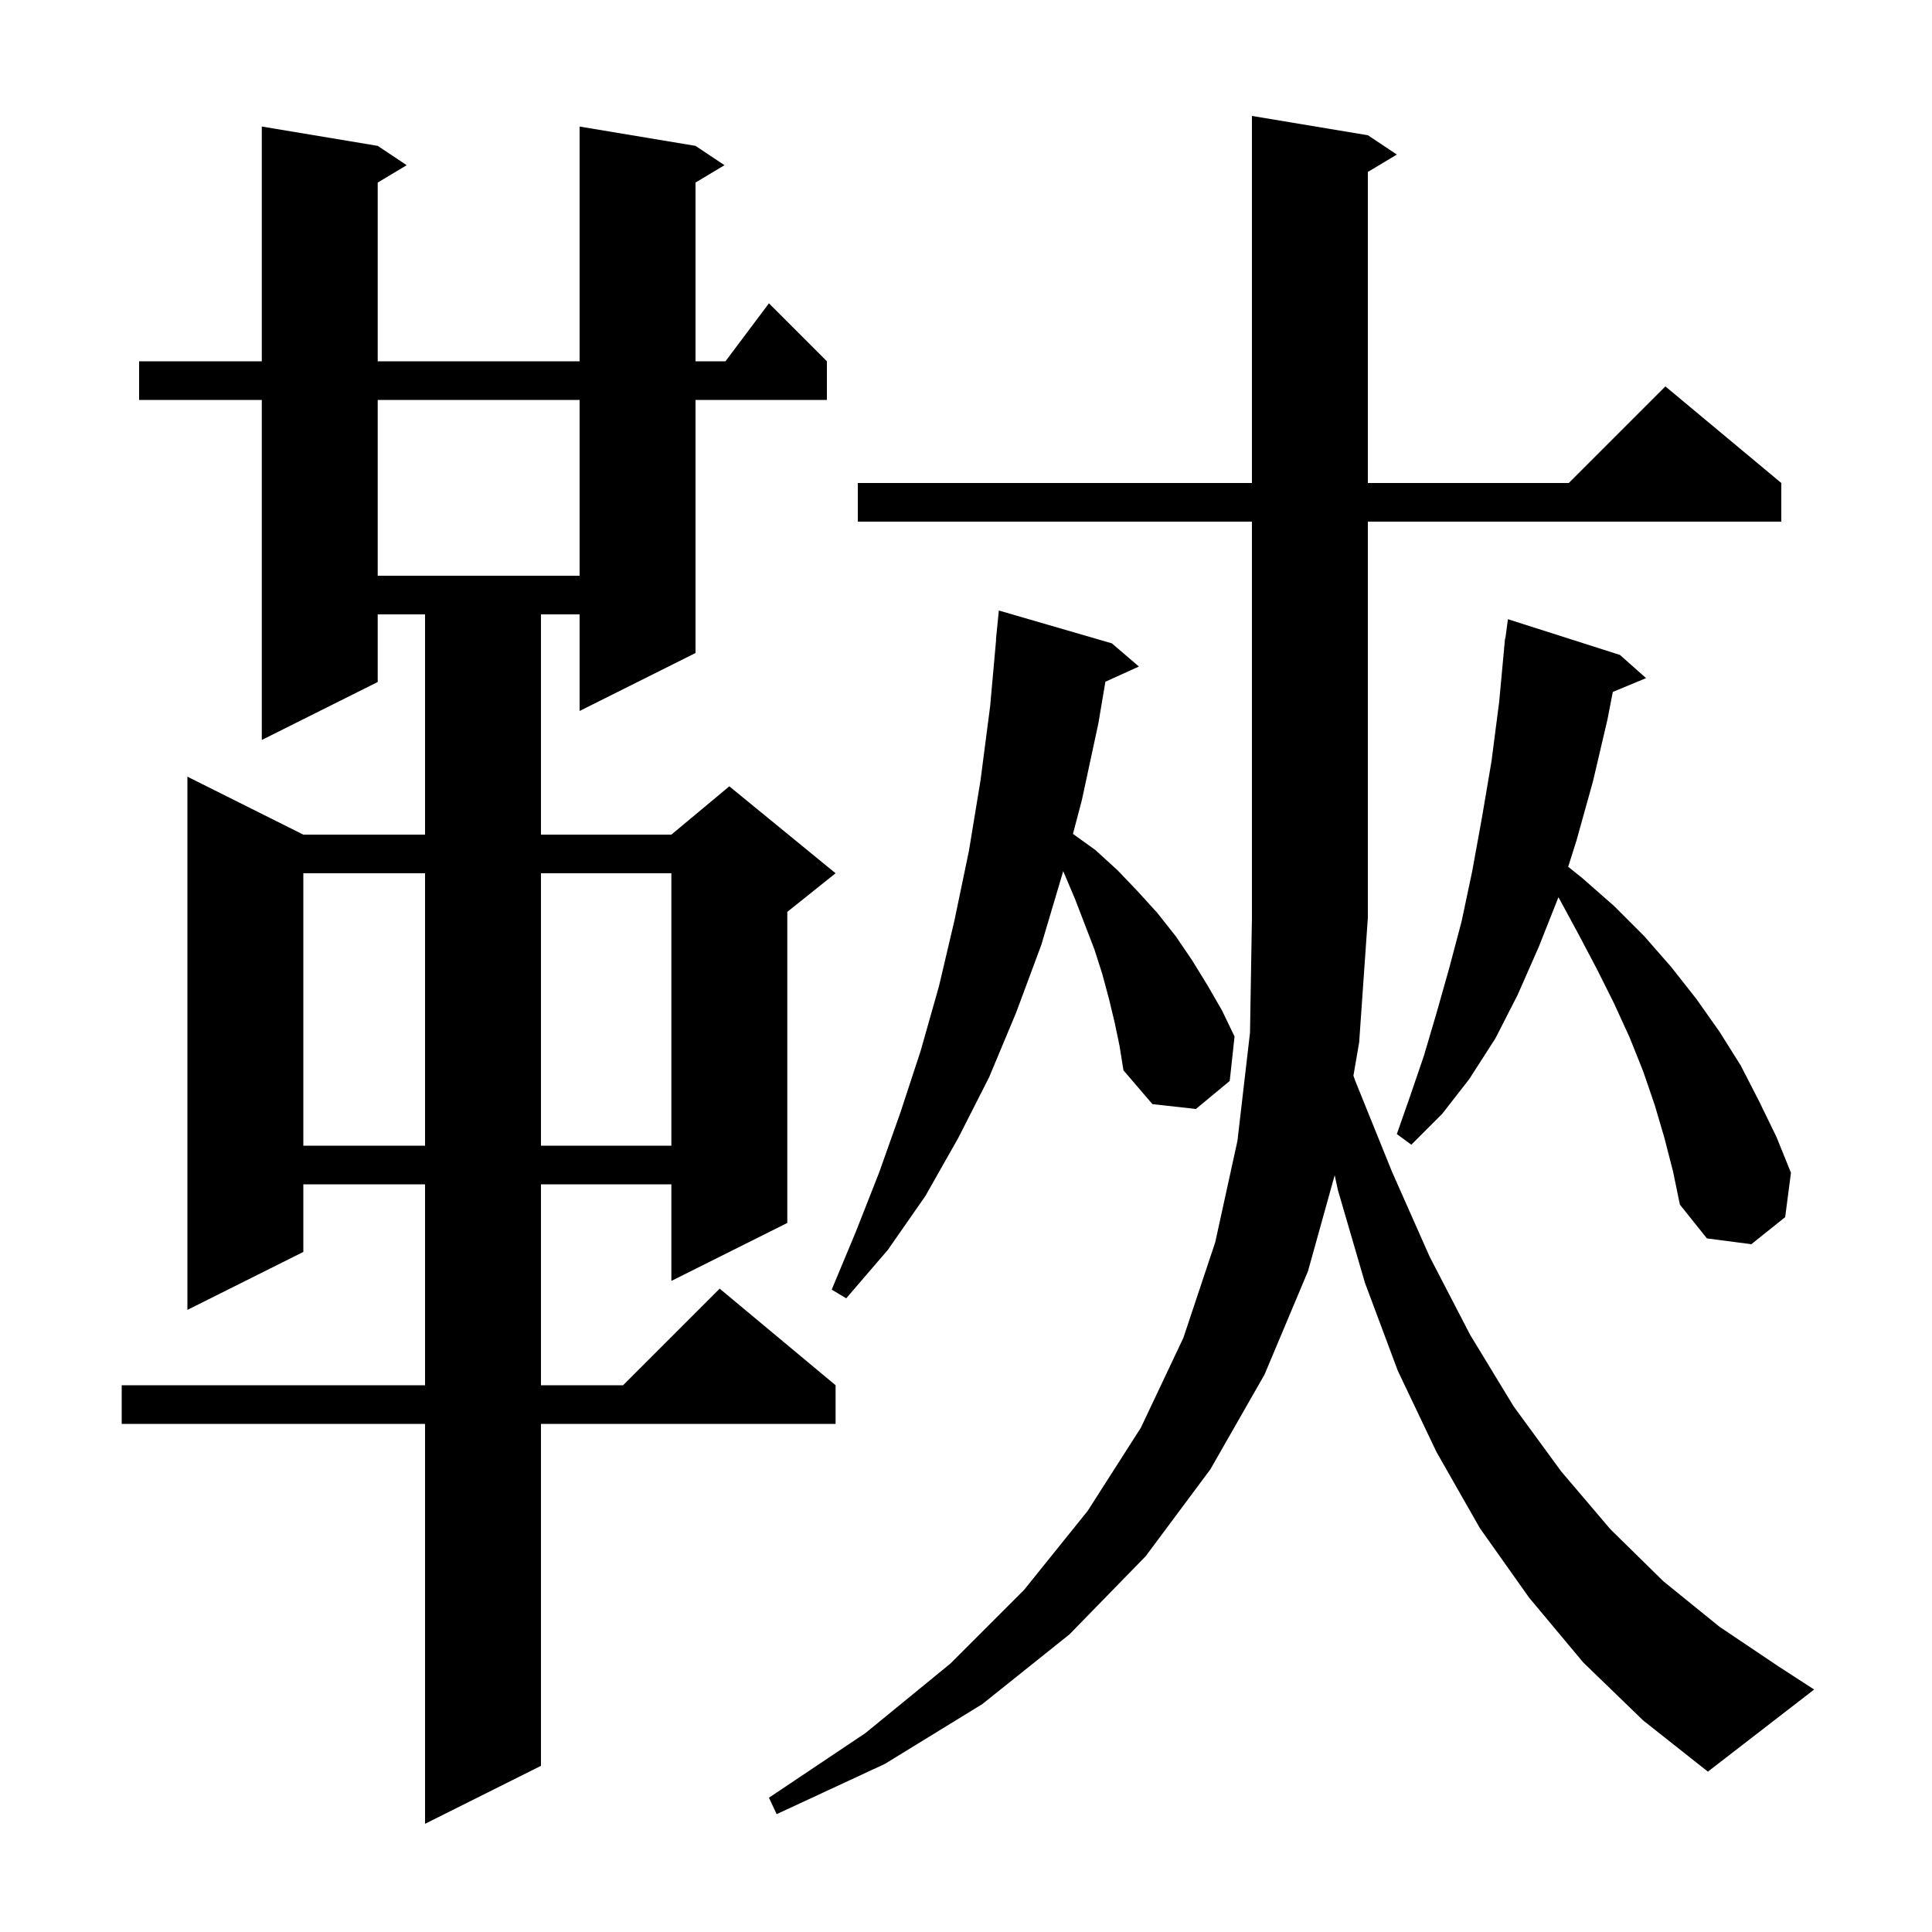 <svg xmlns="http://www.w3.org/2000/svg" xmlns:xlink="http://www.w3.org/1999/xlink" version="1.1" baseProfile="full" viewBox="0 0 200 200" width="200" height="200">
<g fill="black">
<path d="M 72.0 15.1 L 75.0 17.1 L 72.0 18.9 L 72.0 37.4 L 75.1 37.4 L 79.6 31.4 L 85.6 37.4 L 85.6 41.4 L 72.0 41.4 L 72.0 67.6 L 60.0 73.6 L 60.0 63.6 L 56.0 63.6 L 56.0 86.4 L 69.5 86.4 L 75.5 81.4 L 86.5 90.4 L 81.5 94.4 L 81.5 126.6 L 69.5 132.6 L 69.5 122.6 L 56.0 122.6 L 56.0 143.4 L 64.5 143.4 L 74.5 133.4 L 86.5 143.4 L 86.5 147.4 L 56.0 147.4 L 56.0 182.8 L 44.0 188.8 L 44.0 147.4 L 12.6 147.4 L 12.6 143.4 L 44.0 143.4 L 44.0 122.6 L 31.4 122.6 L 31.4 129.6 L 19.4 135.6 L 19.4 80.4 L 31.4 86.4 L 44.0 86.4 L 44.0 63.6 L 39.1 63.6 L 39.1 70.6 L 27.1 76.6 L 27.1 41.4 L 14.4 41.4 L 14.4 37.4 L 27.1 37.4 L 27.1 13.1 L 39.1 15.1 L 42.1 17.1 L 39.1 18.9 L 39.1 37.4 L 60.0 37.4 L 60.0 13.1 Z M 163.9 172.1 L 158.3 165.4 L 153.2 158.2 L 148.7 150.3 L 144.7 141.9 L 141.3 132.8 L 138.5 123.2 L 138.167 121.656 L 135.4 131.6 L 130.9 142.3 L 125.3 152.1 L 118.6 161.1 L 110.7 169.2 L 101.7 176.4 L 91.6 182.6 L 80.4 187.8 L 79.6 186.1 L 89.6 179.4 L 98.4 172.2 L 106.0 164.6 L 112.6 156.4 L 118.1 147.8 L 122.5 138.5 L 125.8 128.6 L 128.1 118.1 L 129.4 106.9 L 129.6 95.0 L 129.6 54.0 L 88.8 54.0 L 88.8 50.0 L 129.6 50.0 L 129.6 12.0 L 141.6 14.0 L 144.6 16.0 L 141.6 17.8 L 141.6 50.0 L 162.4 50.0 L 172.4 40.0 L 184.4 50.0 L 184.4 54.0 L 141.6 54.0 L 141.6 95.0 L 140.7 107.9 L 140.106 111.351 L 140.3 111.9 L 144.1 121.3 L 148.0 130.1 L 152.2 138.2 L 156.7 145.6 L 161.6 152.3 L 166.7 158.3 L 172.2 163.7 L 178.0 168.4 L 184.1 172.5 L 187.8 174.9 L 176.8 183.4 L 170.1 178.1 Z M 115.4 105.9 L 114.8 103.4 L 114.1 100.8 L 113.3 98.3 L 111.3 93.1 L 110.2 90.5 L 110.058 90.18 L 110.0 90.4 L 107.8 97.8 L 105.2 104.8 L 102.4 111.5 L 99.2 117.8 L 95.8 123.8 L 91.9 129.4 L 87.6 134.4 L 86.1 133.5 L 88.6 127.5 L 91.0 121.4 L 93.2 115.2 L 95.3 108.8 L 97.2 102.1 L 98.8 95.3 L 100.3 88.1 L 101.5 80.8 L 102.5 73.1 L 103.119 66.201 L 103.1 66.2 L 103.4 63.2 L 115.1 66.6 L 117.9 69.0 L 114.43 70.571 L 113.7 74.9 L 112.0 82.8 L 111.073 86.324 L 113.4 88.0 L 115.7 90.1 L 117.8 92.3 L 119.8 94.5 L 121.7 96.9 L 123.4 99.4 L 125.0 102.0 L 126.5 104.6 L 127.8 107.3 L 127.3 111.9 L 123.8 114.8 L 119.3 114.3 L 116.3 110.8 L 115.9 108.3 Z M 172.3 117.8 L 171.3 114.4 L 170.1 110.9 L 168.7 107.4 L 167.1 103.9 L 165.3 100.3 L 163.4 96.7 L 161.4 93.0 L 161.326 92.886 L 159.3 98.0 L 157.1 103.0 L 154.8 107.5 L 152.1 111.7 L 149.3 115.3 L 146.1 118.5 L 144.6 117.4 L 146.0 113.4 L 147.4 109.3 L 148.7 104.9 L 150.0 100.3 L 151.3 95.4 L 152.4 90.2 L 153.4 84.7 L 154.4 78.8 L 155.2 72.6 L 155.708 67.1 L 155.7 67.1 L 155.725 66.912 L 155.8 66.1 L 155.833 66.105 L 156.1 64.1 L 167.7 67.8 L 170.4 70.2 L 166.957 71.629 L 166.4 74.5 L 164.9 80.9 L 163.2 87.0 L 162.338 89.73 L 163.8 90.9 L 167.1 93.8 L 170.2 96.9 L 173.0 100.1 L 175.6 103.4 L 178.0 106.8 L 180.2 110.3 L 182.1 114.0 L 183.9 117.7 L 185.4 121.4 L 184.8 126.0 L 181.3 128.8 L 176.7 128.2 L 173.9 124.7 L 173.2 121.3 Z M 31.4 90.4 L 31.4 118.6 L 44.0 118.6 L 44.0 90.4 Z M 56.0 90.4 L 56.0 118.6 L 69.5 118.6 L 69.5 90.4 Z M 39.1 41.4 L 39.1 59.6 L 60.0 59.6 L 60.0 41.4 Z " />
</g>
</svg>
